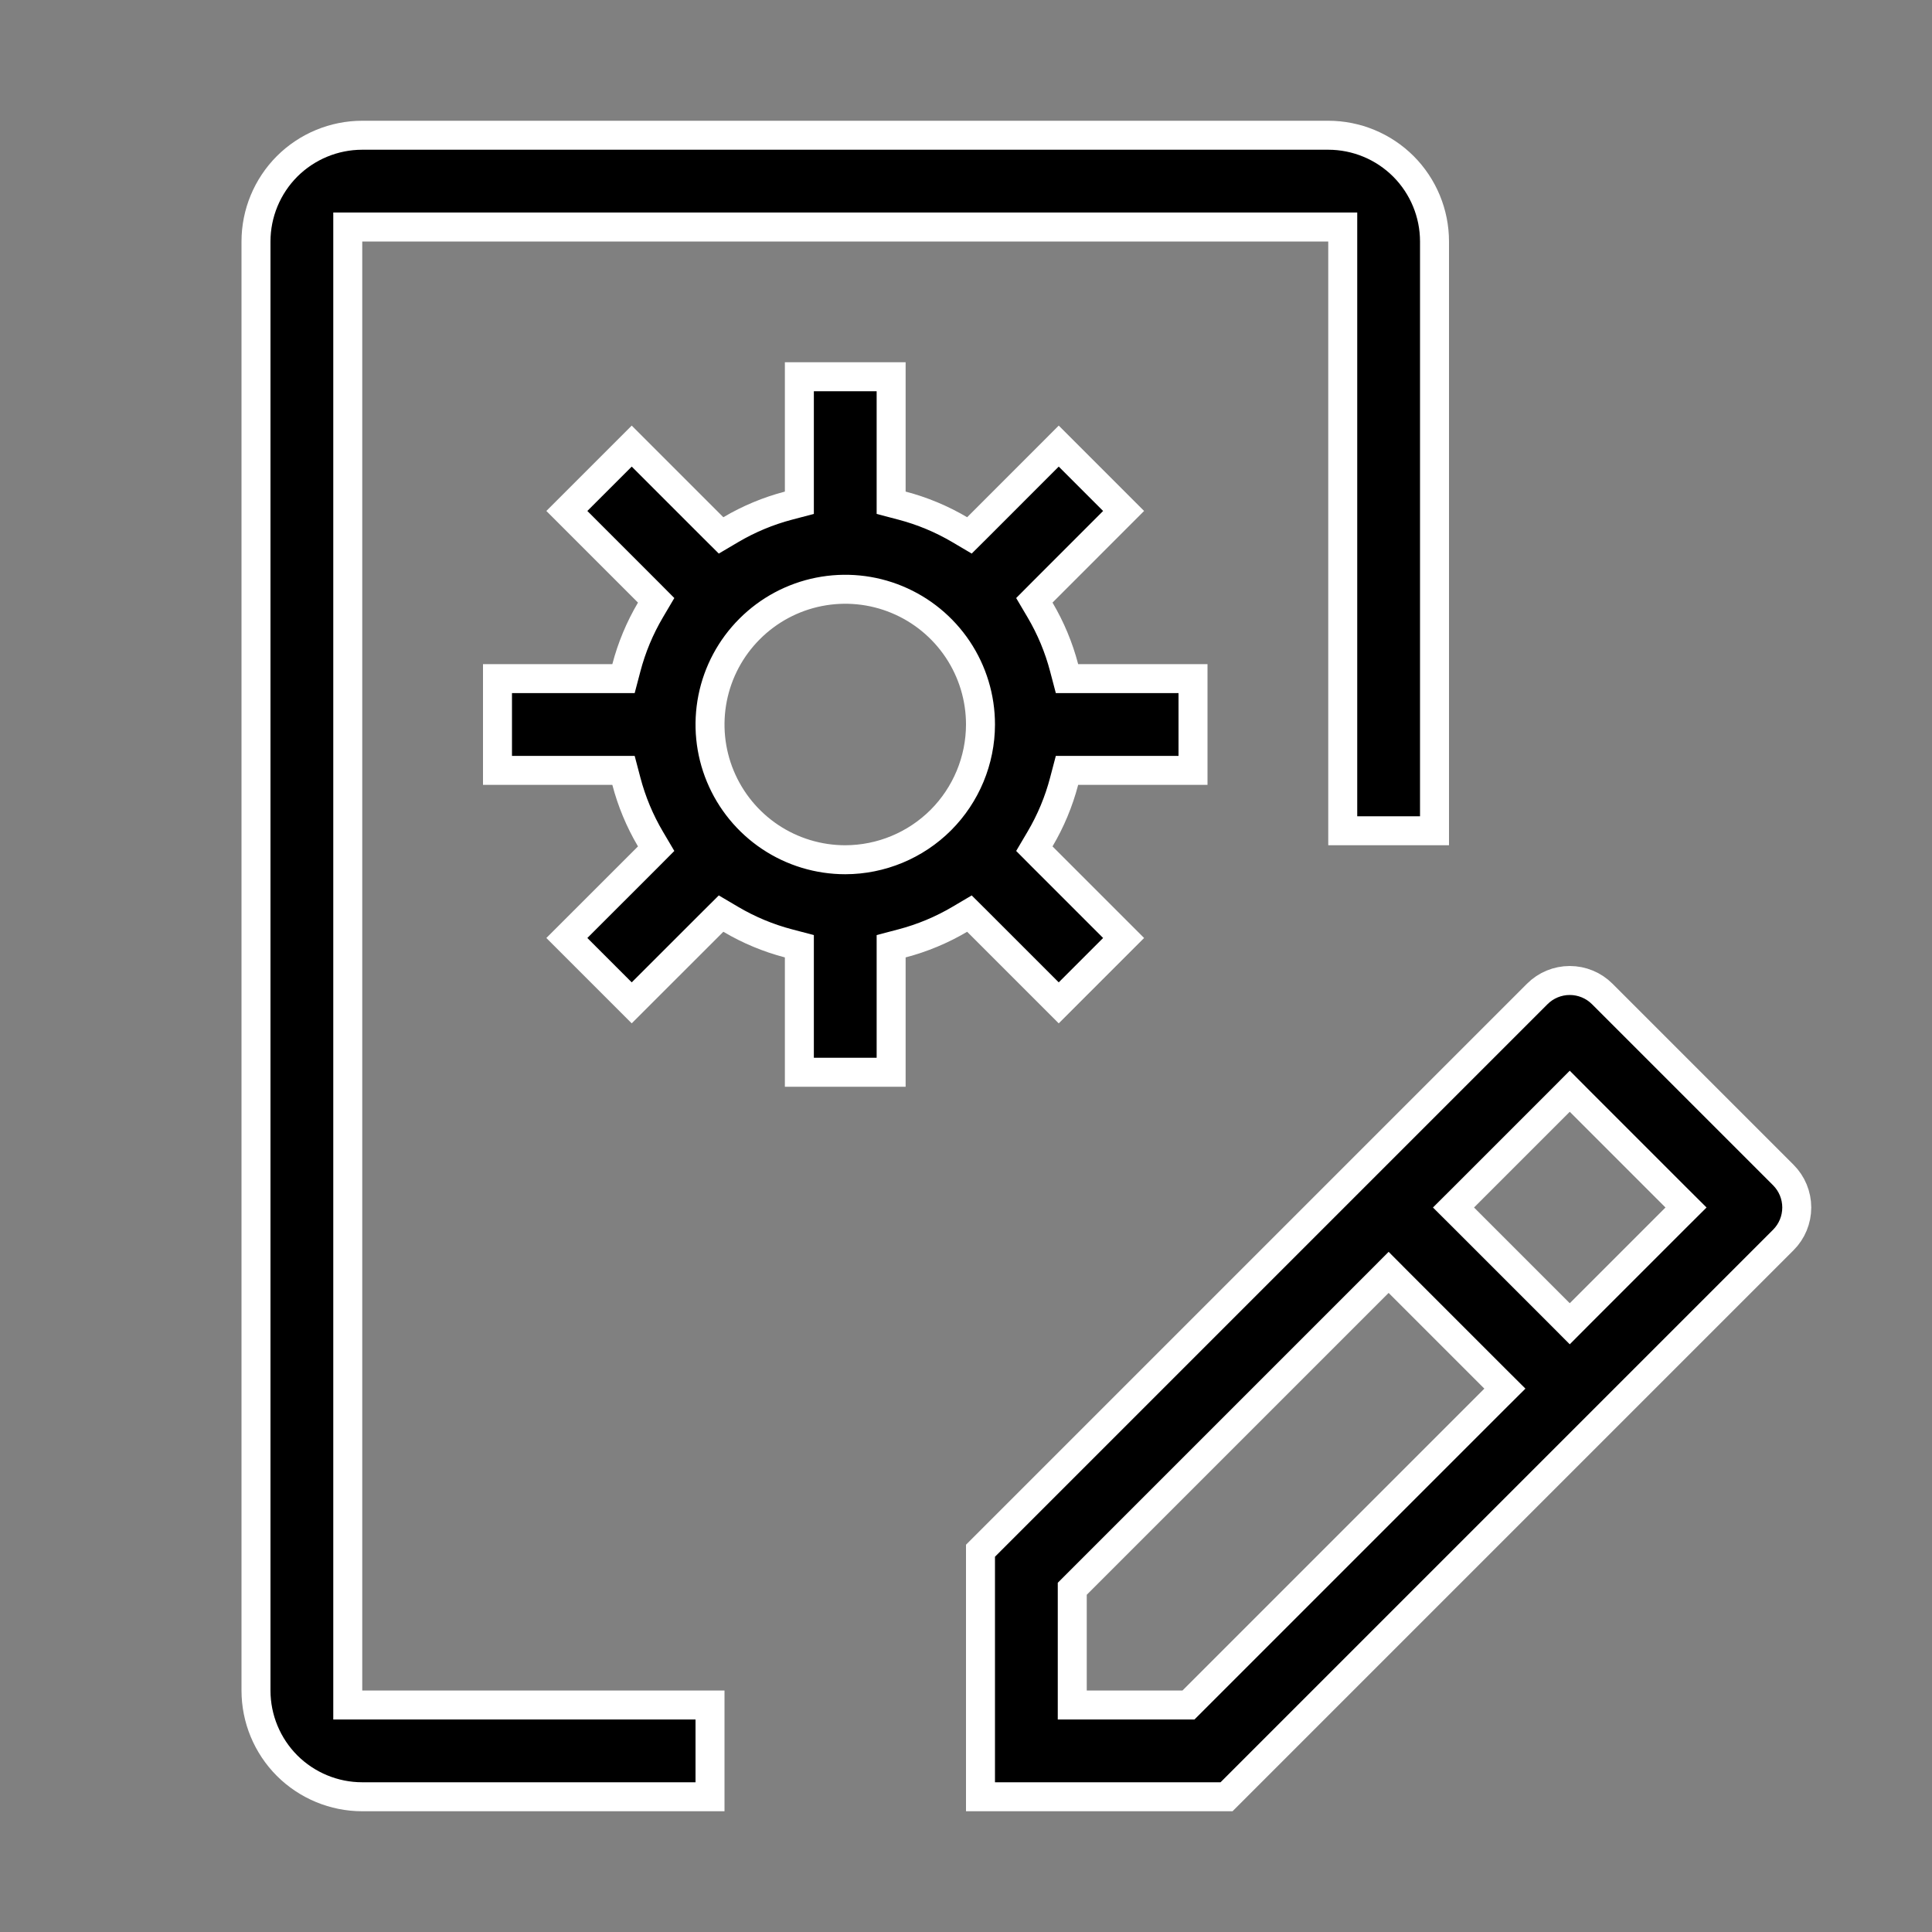 <svg width="40" height="40" viewBox="0 0 40 40" fill="none" xmlns="http://www.w3.org/2000/svg">
<rect x="0" y="0" width="40" height="40" fill="#808080" stroke="none"/>
<path d="M32.5 20.3C32.752 20.3 32.994 20.4 33.172 20.578L36.922 24.328C37.1 24.506 37.2 24.748 37.2 25C37.2 25.252 37.1 25.494 36.922 25.672L25.394 37.2H20.3V32.106L31.828 20.578C32.006 20.4 32.248 20.3 32.5 20.3ZM28.538 26.556L22.2 32.894V35.3H24.606L30.944 28.962L31.157 28.75L30.944 28.538L28.962 26.556L28.75 26.343L28.538 26.556ZM32.288 22.806L30.306 24.788L30.093 25L30.306 25.212L32.288 27.194L32.5 27.407L32.712 27.194L34.694 25.212L34.907 25L34.694 24.788L32.712 22.806L32.5 22.593L32.288 22.806ZM18.571 12.413C18.06 12.201 17.497 12.146 16.954 12.254C16.411 12.362 15.912 12.629 15.521 13.021C15.129 13.412 14.862 13.911 14.754 14.454C14.646 14.997 14.701 15.56 14.913 16.071C15.125 16.583 15.484 17.02 15.944 17.328C16.405 17.636 16.946 17.8 17.5 17.8C18.242 17.799 18.954 17.503 19.479 16.979C20.003 16.454 20.299 15.742 20.3 15C20.3 14.446 20.136 13.905 19.828 13.444C19.52 12.984 19.083 12.625 18.571 12.413ZM16.55 19.591L16.326 19.532C15.906 19.422 15.503 19.254 15.129 19.033L14.929 18.915L14.764 19.079L13.079 20.763L11.736 19.42L13.421 17.736L13.585 17.571L13.467 17.371C13.246 16.997 13.078 16.594 12.968 16.174L12.909 15.95H10.3V14.05H12.909L12.968 13.826C13.078 13.406 13.246 13.003 13.467 12.629L13.585 12.429L13.421 12.264L11.736 10.579L13.079 9.236L14.764 10.921L14.929 11.085L15.129 10.967C15.503 10.746 15.906 10.578 16.326 10.468L16.55 10.409V7.8H18.45V10.409L18.674 10.468C19.094 10.578 19.497 10.746 19.871 10.967L20.071 11.085L20.236 10.921L21.92 9.236L23.263 10.579L21.579 12.264L21.415 12.429L21.533 12.629C21.754 13.003 21.922 13.406 22.032 13.826L22.091 14.05H24.7V15.95H22.091L22.032 16.174C21.922 16.594 21.754 16.997 21.533 17.371L21.415 17.571L21.579 17.736L23.263 19.42L21.92 20.763L20.236 19.079L20.071 18.915L19.871 19.033C19.497 19.254 19.094 19.422 18.674 19.532L18.45 19.591V22.2H16.55V19.591Z" fill="black" stroke="white" stroke-width="0.6"/>
<path d="M7.5 2.8H27.5C28.084 2.8 28.643 3.032 29.056 3.444C29.468 3.857 29.7 4.417 29.7 5V17.2H27.8V4.7H7.2V35.3H14.7V37.2H7.5C6.917 37.2 6.357 36.968 5.944 36.556C5.532 36.143 5.3 35.584 5.3 35V5C5.3 4.417 5.532 3.857 5.944 3.444C6.357 3.032 6.917 2.8 7.5 2.8Z" fill="black" stroke="white" stroke-width="0.6"/>
</svg>
